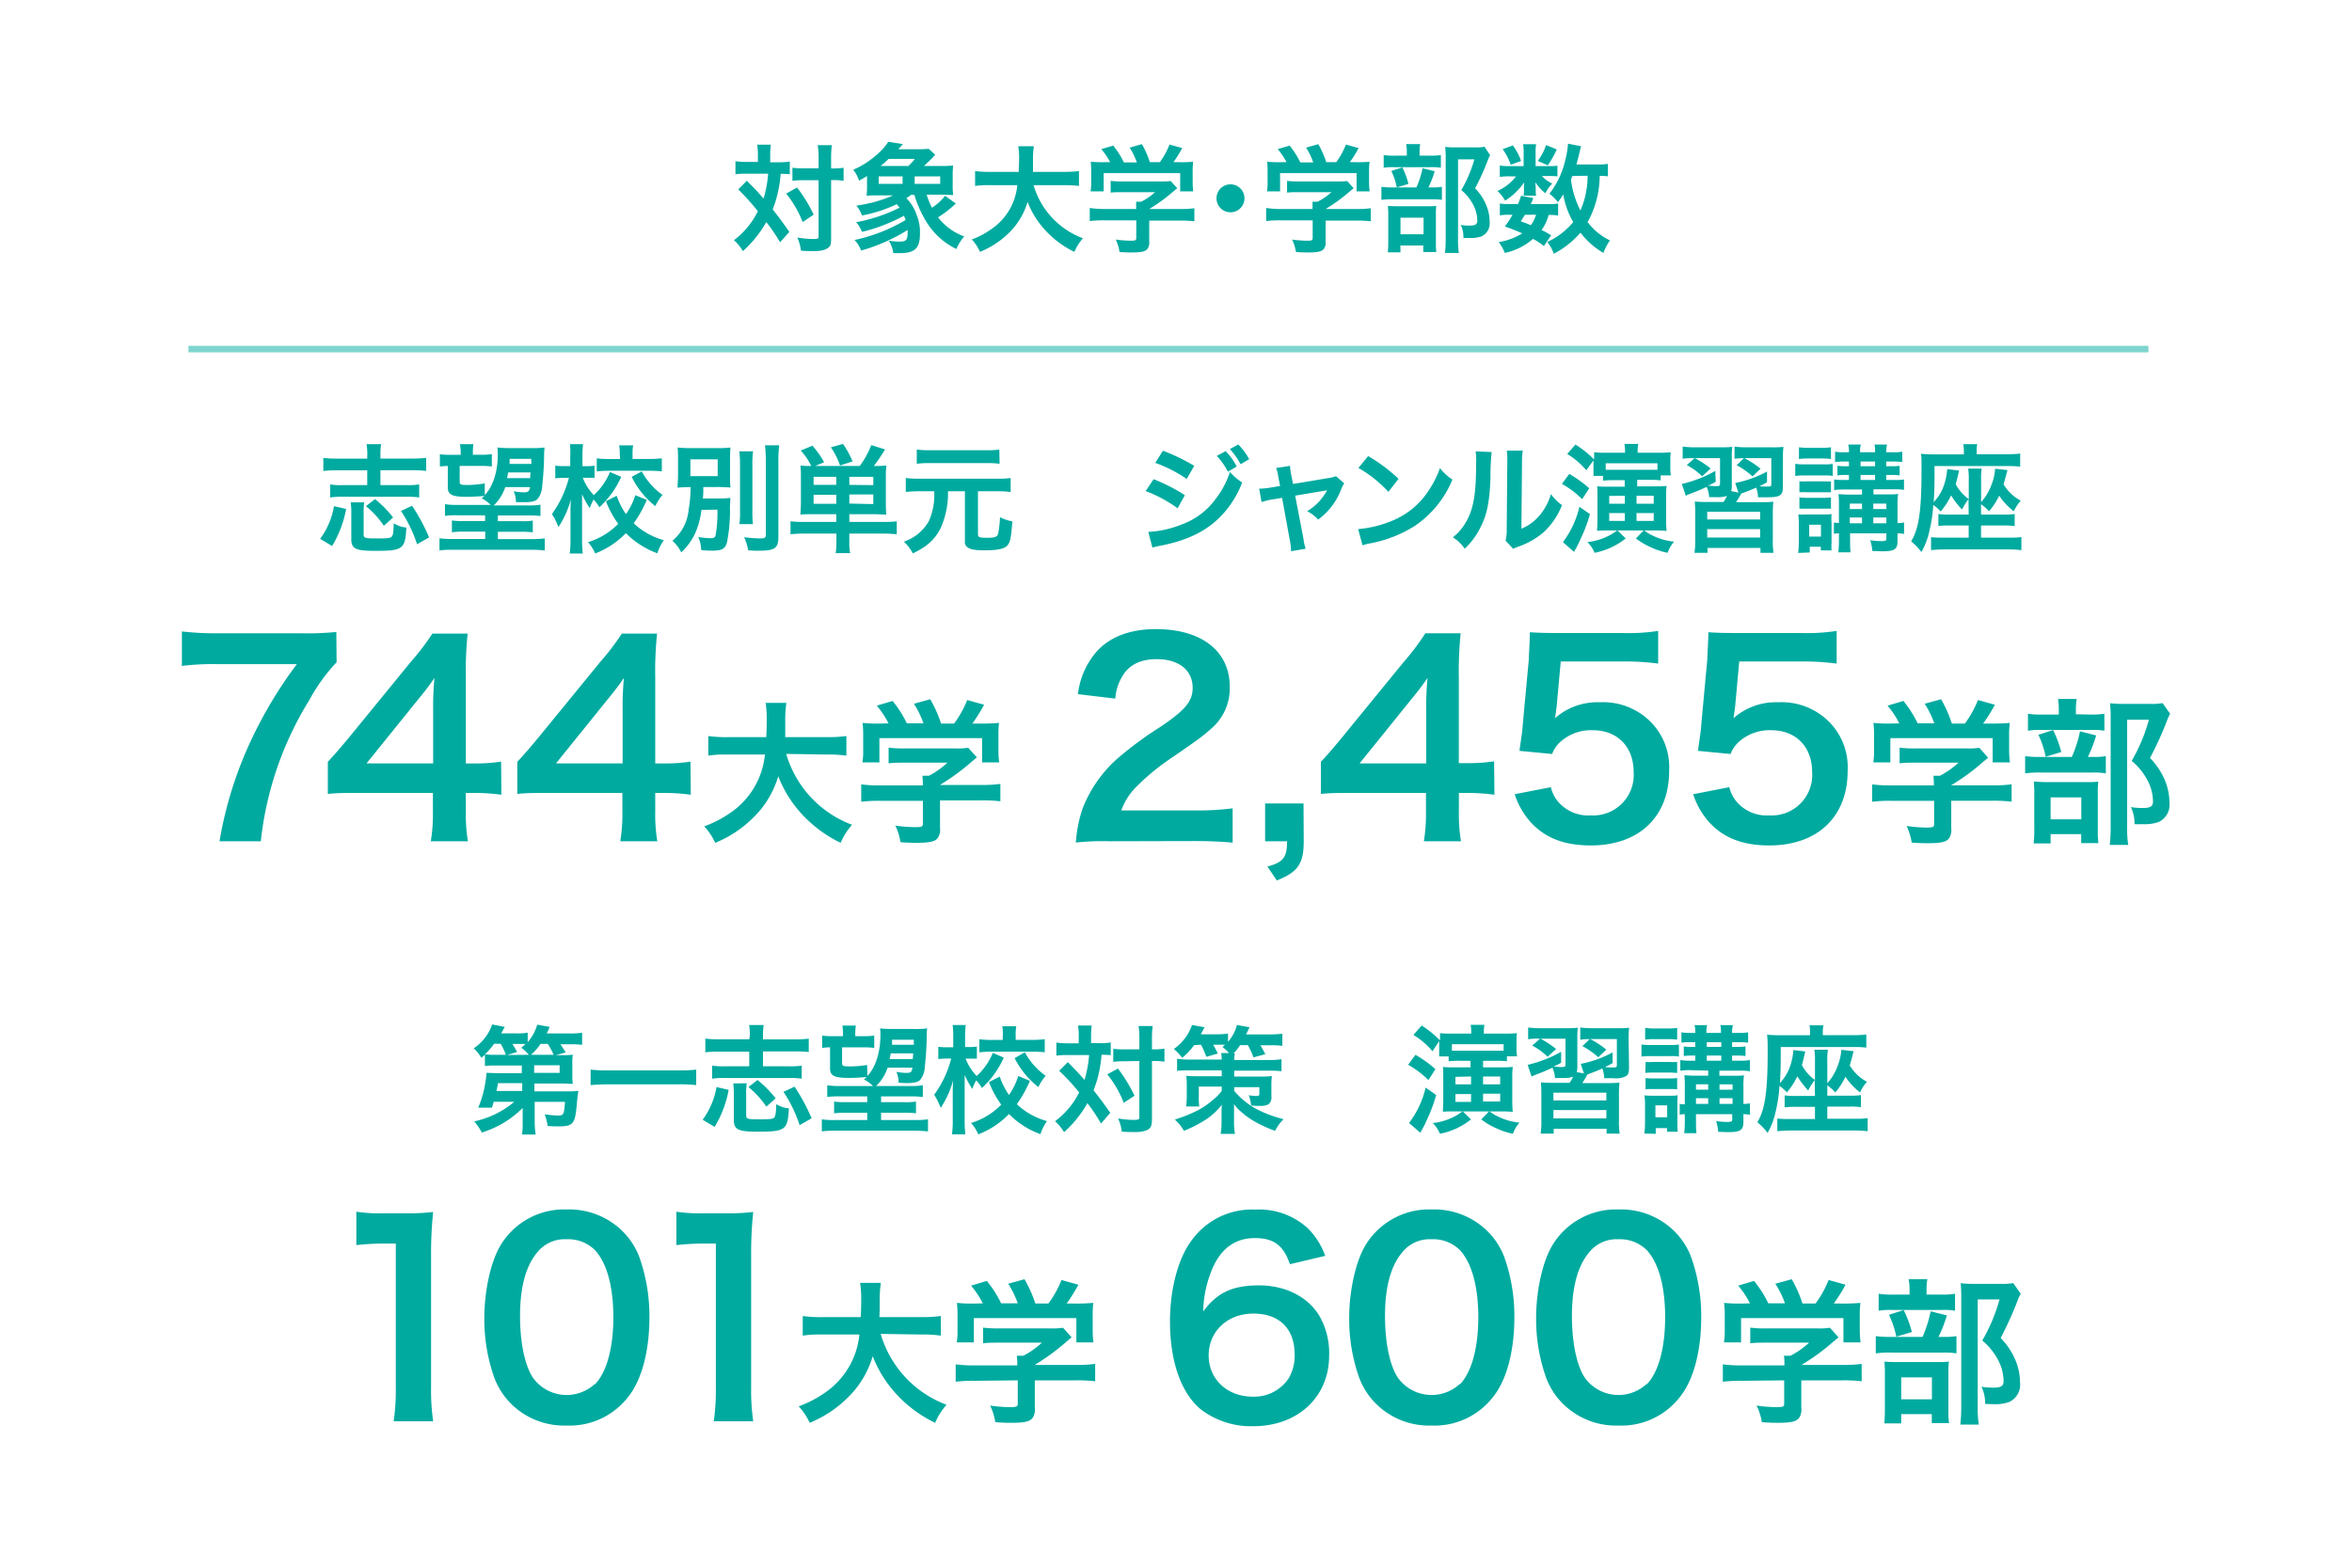 <svg id="レイヤー_1" data-name="レイヤー 1" xmlns="http://www.w3.org/2000/svg" width="360" height="240" viewBox="0 0 360 240"><defs><style>.cls-1{fill:#00aa9f;}.cls-2{fill:none;stroke:#00aa9f;stroke-miterlimit:10;opacity:0.5;}</style></defs><path class="cls-1" d="M116,23.84a8.5,8.5,0,0,0-.11-1.69h2.09a13.11,13.11,0,0,0-.09,1.69v1h1.28a9.54,9.54,0,0,0,1.72-.11v1.93c-.43,0-.66-.05-1.4-.05a18.65,18.65,0,0,1-1.22,5.45c1.13,1.44,1.27,1.64,2.55,3.44l-1.42,1.59A27.06,27.06,0,0,0,117.29,34a17.88,17.88,0,0,1-3.58,4.45,6.68,6.68,0,0,0-1.37-1.68A12.41,12.41,0,0,0,116,32.34,33.89,33.89,0,0,0,113,29l1.31-1.33,1.43,1.46c.14.14.44.48,1.13,1.27a17.46,17.46,0,0,0,.7-3.81h-3.33a11.74,11.74,0,0,0-1.67.09v-2a11.78,11.78,0,0,0,1.78.11H116Zm6,4.87a22.26,22.26,0,0,1,2.54,4.15L122.85,34a15.74,15.74,0,0,0-2.52-4.36Zm1-1.12a11.48,11.48,0,0,0-1.71.09v-2a11.23,11.23,0,0,0,1.71.09h2.29V24.37a12.07,12.07,0,0,0-.13-2.15h2.16a16.57,16.57,0,0,0-.11,2.15v1.42h.22a10.45,10.45,0,0,0,1.69-.11v2l-.41-.06a12.27,12.27,0,0,0-1.26-.05h-.24v8.7c0,.93,0,1.24-.32,1.56s-1,.61-2.18.61c-.74,0-1.4,0-2.12-.07a6.23,6.23,0,0,0-.56-2,17.83,17.83,0,0,0,2.18.22c1,0,1.08,0,1.08-.43V27.59Z"/><path class="cls-1" d="M141.84,29.8a10.7,10.7,0,0,0,.81,2,8,8,0,0,0,2-1.82l1.67,1.19a3,3,0,0,0-.45.38,17.17,17.17,0,0,1-2.29,1.72,8.76,8.76,0,0,0,4,2.92,7.76,7.76,0,0,0-1.2,1.93,11,11,0,0,1-4.43-3.91,17.87,17.87,0,0,1-2-4.38h-.49c-.28.2-.39.29-.73.51a6.64,6.64,0,0,1,1.6,2.63,6.9,6.9,0,0,1,.48,2.79c0,2.25-.75,3-3.15,3l-.93,0a4.64,4.64,0,0,0-.69-1.91,11.74,11.74,0,0,0,1.53.14c1.16,0,1.35-.22,1.35-1.44a1.51,1.51,0,0,0,0-.34,27.52,27.52,0,0,1-7.12,3.15,4.84,4.84,0,0,0-1-1.62,26.06,26.06,0,0,0,7.82-3.06c-.11-.31-.15-.4-.26-.65a26.76,26.76,0,0,1-6.42,2.47,5,5,0,0,0-.89-1.48,25,25,0,0,0,6.63-2.22,6.13,6.13,0,0,0-.42-.54,21.83,21.83,0,0,1-5.32,1.73,4.81,4.81,0,0,0-.87-1.51,21.28,21.28,0,0,0,5.65-1.57h-2.32c-.72,0-1.17,0-1.76.06a11.88,11.88,0,0,0,.07-1.59V26.94a13.14,13.14,0,0,1-1.22.72,5.26,5.26,0,0,0-.89-1.67,13.09,13.09,0,0,0,3.37-2.11,9.5,9.5,0,0,0,2-2.18l2.22.36-.69.79h2.92a17.13,17.13,0,0,0,1.73-.07l1,.92c-.17.18-.24.23-.44.47-.48.48-.75.75-1.29,1.24H144a17.59,17.59,0,0,0,1.89-.07,12.94,12.94,0,0,0-.07,1.58v1.35a12.37,12.37,0,0,0,.07,1.59c-.47,0-.94-.06-1.7-.06Zm-3.69-1.65V27h-3.66v1.15Zm.88-2.74a7.86,7.86,0,0,0,1-1.08H136a11.6,11.6,0,0,1-1.22,1.08Zm4.88,2.74V27H140v1.15Z"/><path class="cls-1" d="M158.2,28.35a12.37,12.37,0,0,0,7.56,8.13,7.39,7.39,0,0,0-1.31,2.08,14.72,14.72,0,0,1-4.45-3.3,13.52,13.52,0,0,1-2.72-4.36,10.85,10.85,0,0,1-2.93,4.83A13.57,13.57,0,0,1,150,38.56a6.82,6.82,0,0,0-1.26-1.9,12.79,12.79,0,0,0,2.92-1.53,9.14,9.14,0,0,0,4.05-6.78H151.5a13.92,13.92,0,0,0-2.25.12V26.19a15.79,15.79,0,0,0,2.27.12h4.41c0-.9.06-1.19.06-2.12a12.14,12.14,0,0,0-.13-1.8h2.38a13.49,13.49,0,0,0-.13,2.1c0,.74,0,1.16,0,1.82h4.77a16.78,16.78,0,0,0,2.27-.12v2.28a16.28,16.28,0,0,0-2.26-.12Z"/><path class="cls-1" d="M169,33.73a17.91,17.91,0,0,0-2.2.11v-2A15.52,15.52,0,0,0,169,32h4.9v-.12c0-.36,0-.69,0-1h.77a9.76,9.76,0,0,0,2.13-1.46h-5c-.74,0-1.22,0-1.8.07v-1.8a13.52,13.52,0,0,0,1.82.09h6a8.68,8.68,0,0,0,1.37-.07l1,1.1-.65.54A25.3,25.3,0,0,1,175.9,32h4.7a14.9,14.9,0,0,0,2.21-.12v2a18,18,0,0,0-2.23-.11H175.9v3.15a1.73,1.73,0,0,1-.23,1.13c-.31.45-.92.6-2.54.6-.24,0-.83,0-1.77-.07a6.75,6.75,0,0,0-.59-1.91,17.31,17.31,0,0,0,2.23.18c.79,0,.92-.06.92-.42V33.73Zm.92-8.9a10.79,10.79,0,0,0-1.35-2l1.82-.54a13,13,0,0,1,1.63,2.57H174a10.43,10.43,0,0,0-1.09-2.26l1.87-.53A14.5,14.5,0,0,1,176,24.83h1.53a12,12,0,0,0,1.48-2.7l1.94.54a16.56,16.56,0,0,1-1.35,2.16h.81a20.23,20.23,0,0,0,2.22-.07,10.22,10.22,0,0,0-.08,1.5v1.67a11.67,11.67,0,0,0,.09,1.37h-2V26.51H168.93V29.3h-2a8.1,8.1,0,0,0,.09-1.39V26.26a12.79,12.79,0,0,0-.07-1.5,17.78,17.78,0,0,0,2.12.07Z"/><path class="cls-1" d="M190.48,30.36a2.14,2.14,0,1,1-2.14-2.14A2.14,2.14,0,0,1,190.48,30.36Z"/><path class="cls-1" d="M196,33.73a17.91,17.91,0,0,0-2.2.11v-2A15.52,15.52,0,0,0,196,32h4.9v-.12c0-.36,0-.69,0-1h.77a9.76,9.76,0,0,0,2.13-1.46h-5c-.74,0-1.22,0-1.8.07v-1.8a13.52,13.52,0,0,0,1.82.09h6a8.68,8.68,0,0,0,1.37-.07l1,1.1-.65.54A25.3,25.3,0,0,1,202.9,32h4.7a14.9,14.9,0,0,0,2.21-.12v2a18,18,0,0,0-2.23-.11H202.9v3.15a1.73,1.73,0,0,1-.23,1.13c-.31.45-.92.6-2.54.6-.24,0-.83,0-1.77-.07a6.75,6.75,0,0,0-.59-1.91,17.31,17.31,0,0,0,2.23.18c.79,0,.92-.06.92-.42V33.73Zm.92-8.9a10.79,10.79,0,0,0-1.35-2l1.82-.54a13,13,0,0,1,1.63,2.57H201a10.43,10.43,0,0,0-1.09-2.26l1.87-.53A14.5,14.5,0,0,1,203,24.83h1.53a12,12,0,0,0,1.48-2.7l1.94.54a16.56,16.56,0,0,1-1.35,2.16h.81a20.23,20.23,0,0,0,2.22-.07,10.22,10.22,0,0,0-.08,1.5v1.67a11.67,11.67,0,0,0,.09,1.37h-2V26.51H195.93V29.3h-2a8.1,8.1,0,0,0,.09-1.39V26.26a12.79,12.79,0,0,0-.07-1.5,17.78,17.78,0,0,0,2.12.07Z"/><path class="cls-1" d="M219.15,28.69a8.14,8.14,0,0,0,1.55-.09v2a8.68,8.68,0,0,0-1.46-.09h-6a12.07,12.07,0,0,0-1.8.09v-2a11.71,11.71,0,0,0,1.82.09h3.54a14,14,0,0,0,.94-2.94l1.85.47a15.15,15.15,0,0,1-.95,2.47Zm-.25-4.86a9.71,9.71,0,0,0,1.64-.09v1.94a8,8,0,0,0-1.52-.09h-5.76a8.24,8.24,0,0,0-1.47.09V23.74a9.85,9.85,0,0,0,1.71.09h1.83v-.51a6.56,6.56,0,0,0-.1-1.26h2.14a7.42,7.42,0,0,0-.09,1.26v.51Zm-4.54,14.8h-1.94a15.84,15.84,0,0,0,.07-1.7V33a13.34,13.34,0,0,0-.06-1.48,14.12,14.12,0,0,0,1.44.05h4.65a9.2,9.2,0,0,0,1.31-.05,11.8,11.8,0,0,0-.05,1.33v4.38a9.71,9.71,0,0,0,.07,1.35h-2v-1h-3.51Zm.29-13a12.44,12.44,0,0,1,.93,2.52l-1.78.54a11.11,11.11,0,0,0-.84-2.52Zm-.29,10.24h3.53V33.33h-3.53Zm13.72-12.11a4.76,4.76,0,0,0-.36.79,38.06,38.06,0,0,1-1.94,4.28,8.07,8.07,0,0,1,1.72,2.61,6.7,6.7,0,0,1,.51,2.51,2.19,2.19,0,0,1-1.28,2.25,4.82,4.82,0,0,1-1.84.23c-.3,0-.46,0-.9,0a4.18,4.18,0,0,0-.41-2,7.31,7.31,0,0,0,1.35.11c.9,0,1.19-.2,1.19-.77a5.34,5.34,0,0,0-.58-2.33,7.39,7.39,0,0,0-1.87-2.34,20.1,20.1,0,0,0,2-4.71h-2.5V36.63a12.47,12.47,0,0,0,.12,2.1h-2.12a17.23,17.23,0,0,0,.11-2V24a12.4,12.4,0,0,0-.08-1.51,11.3,11.3,0,0,0,1.48.07h3.12a6.37,6.37,0,0,0,1.42-.09Z"/><path class="cls-1" d="M237.23,25.43a7.4,7.4,0,0,0,1.15-.06V27a10,10,0,0,0-1.15-.05H236a5.17,5.17,0,0,0,1.59,1.15,5.71,5.71,0,0,0-1.05,1.48A6.63,6.63,0,0,1,235,27.9c0,.37.06.59.06.73v.65a2.46,2.46,0,0,0,.07.67h-1.93a3.05,3.05,0,0,0,.06-.6v-.68a6.56,6.56,0,0,1,.05-.77,10.24,10.24,0,0,1-2.93,2.82,6.15,6.15,0,0,0-1.18-1.49A7.33,7.33,0,0,0,232.05,27h-1a8.7,8.7,0,0,0-1.49.09V25.34a8.74,8.74,0,0,0,1.51.09h2.14V23.3a5.27,5.27,0,0,0-.09-1.22h2a6.39,6.39,0,0,0-.08,1.19v2.16Zm-.92,12.24a9.65,9.65,0,0,0-1.67-1.1,9.52,9.52,0,0,1-4.3,2.15,8.18,8.18,0,0,0-.94-1.66A9.79,9.79,0,0,0,233,35.73c-.9-.4-1.38-.6-2.66-1.06a14.7,14.7,0,0,0,1.17-1.79H231a8,8,0,0,0-1.43.09V31.15a7,7,0,0,0,1.43.09h1.35c.18-.41.25-.63.47-1.27l1.87.36c-.16.45-.24.57-.38.91h2.84a5.87,5.87,0,0,0,1.34-.09V33a7.32,7.32,0,0,0-1.46-.09,6.61,6.61,0,0,1-1.08,2.31,9.21,9.21,0,0,1,1.46.81Zm-4.75-15.41a9,9,0,0,1,1.26,2.38l-1.58.59A9.1,9.1,0,0,0,230,22.84Zm1.84,10.62c-.26.43-.31.52-.63,1,.75.27,1,.36,1.53.6a4.88,4.88,0,0,0,.81-1.61Zm4.88-10a15.71,15.71,0,0,1-1.37,2.43l-1.53-.68a8.91,8.91,0,0,0,1.27-2.42ZM246.11,27a7.42,7.42,0,0,0-1.26-.07A14.71,14.71,0,0,1,243,34a9.49,9.49,0,0,0,3.42,2.81,8.35,8.35,0,0,0-1,1.91,12.14,12.14,0,0,1-3.51-3.1,14,14,0,0,1-4.09,3.23,5.46,5.46,0,0,0-1-1.8,11.06,11.06,0,0,0,1.42-.78A11.26,11.26,0,0,0,240.8,34a12.34,12.34,0,0,1-1.52-4.23c-.32.5-.45.68-.82,1.19a6.67,6.67,0,0,0-1.3-1.3,13.13,13.13,0,0,0,2.43-5.18A13.63,13.63,0,0,0,240,22l2,.39c-.07.22-.1.38-.25,1s-.27,1.08-.47,1.79h3.14a9.94,9.94,0,0,0,1.69-.09Zm-5.42-.07c-.15.32-.15.32-.24.55a14.08,14.08,0,0,0,1.45,4.74A13.06,13.06,0,0,0,243,26.91Z"/><line class="cls-2" x1="328.84" y1="53.44" x2="28.84" y2="53.44"/><path class="cls-1" d="M51.52,101.39a27.22,27.22,0,0,0-4.16,5.76,51.52,51.52,0,0,0-7.44,21.64H33.6a59.79,59.79,0,0,1,4.84-15.48,66.1,66.1,0,0,1,7-11.64H33.08a38.19,38.19,0,0,0-5.24.28V96.67a44.18,44.18,0,0,0,5.48.28H46a44.19,44.19,0,0,0,5.48-.2Z"/><path class="cls-1" d="M76.74,121.67a30.87,30.87,0,0,0-4-.28H71.3v2.84a24.86,24.86,0,0,0,.32,4.56H65.94a25.51,25.51,0,0,0,.32-4.64v-2.76H55.18c-2.36,0-3.64,0-5,.16v-4.92c1.36-1.48,1.8-2,3.2-3.68l9.48-11.6A38.07,38.07,0,0,0,66.18,97h5.4a56.3,56.3,0,0,0-.28,6.76v13.12h1.4a26.33,26.33,0,0,0,4-.28ZM66.3,108.59a45.27,45.27,0,0,1,.2-4.8c-.8,1.16-1.28,1.8-2.72,3.56l-7.68,9.52H66.3Z"/><path class="cls-1" d="M105.73,121.67a30.87,30.87,0,0,0-4-.28h-1.44v2.84a24.86,24.86,0,0,0,.32,4.56H94.94a25.51,25.51,0,0,0,.32-4.64v-2.76H84.18c-2.36,0-3.64,0-5,.16v-4.92c1.36-1.48,1.8-2,3.2-3.68l9.48-11.6A38.07,38.07,0,0,0,95.18,97h5.39a56.3,56.3,0,0,0-.28,6.76v13.12h1.4a26.33,26.33,0,0,0,4-.28ZM95.3,108.59a45.27,45.27,0,0,1,.2-4.8c-.8,1.16-1.28,1.8-2.72,3.56l-7.68,9.52H95.3Z"/><path class="cls-1" d="M120.34,115.42a16.52,16.52,0,0,0,10.08,10.85,10,10,0,0,0-1.75,2.76,19.66,19.66,0,0,1-5.93-4.39,18.11,18.11,0,0,1-3.62-5.81,14.53,14.53,0,0,1-3.91,6.43,17.79,17.79,0,0,1-5.74,3.77,9.39,9.39,0,0,0-1.68-2.52,17.36,17.36,0,0,0,3.89-2,12.2,12.2,0,0,0,5.4-9h-5.67a18.27,18.27,0,0,0-3,.17v-3a19,19,0,0,0,3,.17h5.88c.05-1.2.07-1.59.07-2.84a15.64,15.64,0,0,0-.17-2.4h3.17a18.6,18.6,0,0,0-.17,2.81c0,1,0,1.54,0,2.43h6.36a20,20,0,0,0,3-.17v3a21.33,21.33,0,0,0-3-.17Z"/><path class="cls-1" d="M134.75,122.6a22.73,22.73,0,0,0-2.93.14v-2.66a20.35,20.35,0,0,0,2.9.16h6.53v-.16a10.74,10.74,0,0,0-.07-1.32h1a12.83,12.83,0,0,0,2.83-2h-6.6c-1,0-1.63,0-2.4.1v-2.4a18.52,18.52,0,0,0,2.43.12h7.94a10.85,10.85,0,0,0,1.82-.1l1.32,1.46-.86.73a33.61,33.61,0,0,1-4.8,3.5v0h6.26a20,20,0,0,0,3-.16v2.66a23.18,23.18,0,0,0-3-.14h-6.24v4.2a2.32,2.32,0,0,1-.31,1.51c-.41.6-1.23.79-3.39.79-.31,0-1.1,0-2.35-.1a8.87,8.87,0,0,0-.79-2.54,21.49,21.49,0,0,0,3,.24c1.05,0,1.22-.07,1.22-.55V122.6ZM136,110.74a13.78,13.78,0,0,0-1.8-2.71l2.42-.72a17.4,17.4,0,0,1,2.19,3.43h2.54a14.3,14.3,0,0,0-1.46-3l2.49-.69a18.74,18.74,0,0,1,1.66,3.72h2a15.94,15.94,0,0,0,2-3.6l2.59.72a25.87,25.87,0,0,1-1.8,2.88h1.08a29.11,29.11,0,0,0,3-.1,15.64,15.64,0,0,0-.09,2v2.23a13.14,13.14,0,0,0,.12,1.82h-2.62V113H134.6v3.72H132a10.12,10.12,0,0,0,.12-1.85v-2.2a16.44,16.44,0,0,0-.09-2,22.11,22.11,0,0,0,2.83.1Z"/><path class="cls-1" d="M169.83,128.79a36.86,36.86,0,0,0-5.16.2,20.44,20.44,0,0,1,1-5.12,19.74,19.74,0,0,1,5.48-7.84,55.08,55.08,0,0,1,6.6-4.84c3.68-2.52,4.8-3.84,4.8-5.88,0-2.72-2.12-4.4-5.52-4.4-2.32,0-4.08.8-5.08,2.36a7.6,7.6,0,0,0-1.24,3.68l-5.72-.68a12,12,0,0,1,2.76-6.4c2-2.32,5.16-3.56,9.16-3.56,7,0,11.32,3.36,11.32,8.84a8.12,8.12,0,0,1-2.84,6.4c-1.12,1-1.52,1.36-6.72,4.92a35,35,0,0,0-4.76,4,9.64,9.64,0,0,0-2.28,3.6h11.2a42,42,0,0,0,5.84-.32V129c-1.88-.16-3.48-.24-6-.24Z"/><path class="cls-1" d="M199.55,128.79c0,3.44-.88,4.72-4.12,6L194,132.67c2.44-.68,3-1.4,3-3.88h-3.36V123h5.88Z"/><path class="cls-1" d="M228.74,121.67a30.87,30.87,0,0,0-4-.28H223.3v2.84a24.86,24.86,0,0,0,.32,4.56h-5.68a25.51,25.51,0,0,0,.32-4.64v-2.76H207.18c-2.35,0-3.63,0-5,.16v-4.92c1.36-1.48,1.8-2,3.19-3.68l9.48-11.6a38.07,38.07,0,0,0,3.32-4.4h5.4a56.3,56.3,0,0,0-.28,6.76v13.12h1.4a26.33,26.33,0,0,0,4-.28ZM218.3,108.59a45.27,45.27,0,0,1,.2-4.8c-.8,1.16-1.28,1.8-2.72,3.56l-7.68,9.52h10.2Z"/><path class="cls-1" d="M237.37,120.51a5.48,5.48,0,0,0,1.2,2.32,6.06,6.06,0,0,0,4.92,2,6.2,6.2,0,0,0,6.56-6.6c0-3.92-2.48-6.44-6.28-6.44a7,7,0,0,0-5,1.84,4.59,4.59,0,0,0-1.2,1.8l-5-.48c.4-2.84.44-3,.52-4.16l.92-9.92c0-.72.12-2.08.16-4.08,1.2.08,2.12.12,4.24.12h9.84a30.4,30.4,0,0,0,5.55-.32v5a38.22,38.22,0,0,0-5.51-.32h-9.4l-.64,7q-.06.48-.24,1.68a9.84,9.84,0,0,1,6.84-2.44,10.28,10.28,0,0,1,7.8,3,9.86,9.86,0,0,1,2.83,7.52c0,7-4.59,11.4-12,11.4-4,0-6.92-1.12-9.12-3.48a11.8,11.8,0,0,1-2.52-4.36Z"/><path class="cls-1" d="M264.69,120.51a5.48,5.48,0,0,0,1.2,2.32,6.06,6.06,0,0,0,4.92,2,6.2,6.2,0,0,0,6.56-6.6c0-3.92-2.48-6.44-6.28-6.44a7,7,0,0,0-5,1.84,4.59,4.59,0,0,0-1.2,1.8l-5-.48c.4-2.84.44-3,.52-4.16l.92-9.92c0-.72.12-2.08.16-4.08,1.2.08,2.12.12,4.24.12h9.84a30.4,30.4,0,0,0,5.55-.32v5a38.22,38.22,0,0,0-5.51-.32h-9.4l-.64,7q-.06.48-.24,1.68a9.84,9.84,0,0,1,6.84-2.44,10.28,10.28,0,0,1,7.8,3,9.86,9.86,0,0,1,2.83,7.52c0,7-4.59,11.4-12,11.4-4,0-6.92-1.12-9.12-3.48a11.8,11.8,0,0,1-2.52-4.36Z"/><path class="cls-1" d="M289.49,122.6a22.73,22.73,0,0,0-2.93.14v-2.66a20.53,20.53,0,0,0,2.9.16H296v-.16a10.74,10.74,0,0,0-.07-1.32h1a12.88,12.88,0,0,0,2.84-2h-6.6c-1,0-1.64,0-2.41.1v-2.4a18.61,18.61,0,0,0,2.43.12h7.94a11,11,0,0,0,1.83-.1L304.3,116l-.87.73a33.06,33.06,0,0,1-4.8,3.5v0h6.27a20,20,0,0,0,3-.16v2.66a23.18,23.18,0,0,0-3-.14h-6.24v4.2a2.32,2.32,0,0,1-.31,1.51c-.41.6-1.22.79-3.38.79-.32,0-1.11,0-2.36-.1a8.87,8.87,0,0,0-.79-2.54,21.49,21.49,0,0,0,3,.24c1.05,0,1.22-.07,1.22-.55V122.6Zm1.22-11.86a13.35,13.35,0,0,0-1.8-2.71l2.43-.72a17.4,17.4,0,0,1,2.18,3.43h2.54a13.83,13.83,0,0,0-1.46-3l2.5-.69a18.64,18.64,0,0,1,1.65,3.72h2a15.94,15.94,0,0,0,2-3.6l2.59.72a24.47,24.47,0,0,1-1.8,2.88h1.08a29.34,29.34,0,0,0,3-.1,13.76,13.76,0,0,0-.1,2v2.23a14.9,14.9,0,0,0,.12,1.82H305V113H289.34v3.72h-2.61a11.1,11.1,0,0,0,.12-1.85v-2.2a16.21,16.21,0,0,0-.1-2,22.2,22.2,0,0,0,2.83.1Z"/><path class="cls-1" d="M320.25,115.88a11.21,11.21,0,0,0,2.07-.12v2.64a10.79,10.79,0,0,0-1.95-.13h-8a15.07,15.07,0,0,0-2.4.13v-2.64a16.08,16.08,0,0,0,2.42.12h4.73a19.27,19.27,0,0,0,1.25-3.92l2.47.63a20.66,20.66,0,0,1-1.27,3.29Zm-.33-6.49a12.15,12.15,0,0,0,2.18-.12v2.6a10,10,0,0,0-2-.12H312.4a10.38,10.38,0,0,0-2,.12v-2.6a12.55,12.55,0,0,0,2.28.12h2.44v-.67A8.18,8.18,0,0,0,315,107h2.86a9.91,9.91,0,0,0-.12,1.68v.67Zm-6.05,19.73h-2.6a17.59,17.59,0,0,0,.1-2.25v-5.21a19.34,19.34,0,0,0-.07-2c.55,0,1,.07,1.92.07h6.19a12.64,12.64,0,0,0,1.75-.07,15.6,15.6,0,0,0-.07,1.78v5.83a12.26,12.26,0,0,0,.1,1.8h-2.64v-1.37h-4.68Zm.38-17.35a16.4,16.4,0,0,1,1.25,3.36l-2.38.72a14.7,14.7,0,0,0-1.12-3.36Zm-.38,13.66h4.7v-3.36h-4.7Zm18.29-16.16a7.57,7.57,0,0,0-.48,1.06,49.72,49.72,0,0,1-2.6,5.71,11,11,0,0,1,2.31,3.48,9.09,9.09,0,0,1,.67,3.34,2.91,2.91,0,0,1-1.7,3,6.45,6.45,0,0,1-2.45.31,11,11,0,0,1-1.2,0,5.72,5.72,0,0,0-.55-2.61,11.33,11.33,0,0,0,1.8.14c1.2,0,1.58-.26,1.58-1a7.06,7.06,0,0,0-.77-3.1,9.86,9.86,0,0,0-2.49-3.12,26.62,26.62,0,0,0,2.64-6.29h-3.34v16.35a16.54,16.54,0,0,0,.17,2.81h-2.83a24.23,24.23,0,0,0,.14-2.74V109.66a16.56,16.56,0,0,0-.1-2,16.81,16.81,0,0,0,2,.1h4.15a9.74,9.74,0,0,0,1.9-.12Z"/><path class="cls-1" d="M49,82.49a11.64,11.64,0,0,0,2.12-5l1.86.43a16.66,16.66,0,0,1-2.15,5.67Zm7.22-12.86A8.07,8.07,0,0,0,56.1,68h2.23a10.63,10.63,0,0,0-.1,1.64v.56h4.89a16.31,16.31,0,0,0,2.11-.11v2a18.9,18.9,0,0,0-2.11-.1H58.23v2.28h4a10.18,10.18,0,0,0,1.93-.11v2a11.45,11.45,0,0,0-1.93-.11H52.48a11.43,11.43,0,0,0-1.94.11v-2a10.07,10.07,0,0,0,1.92.11h3.75V72H51.6a17.5,17.5,0,0,0-2.11.1v-2a16.2,16.2,0,0,0,2.11.11h4.61Zm-.47,7.28a10,10,0,0,0-.09,1.71v3.17c0,.59.2.64,2,.64s2.13-.05,2.33-.32.23-.68.28-2a4.23,4.23,0,0,0,1.93.65c-.18,3.32-.52,3.57-4.77,3.57-3,0-3.66-.31-3.66-1.82V78.62a10.75,10.75,0,0,0-.09-1.71Zm3,3.58a13.46,13.46,0,0,0-2.74-3l1.39-1.08a16.7,16.7,0,0,1,2.77,2.81Zm5.09,2.83a21.28,21.28,0,0,0-2.46-5.1l1.69-.79a29,29,0,0,1,2.61,4.84Z"/><path class="cls-1" d="M74.2,75.79c1.24-1.28,2-3.6,2-6.28a9.22,9.22,0,0,0-.07-1,18.52,18.52,0,0,0,2,.09h3.22a14,14,0,0,0,2-.09,11.61,11.61,0,0,0-.07,1.33c0,1.41-.18,3.69-.29,4.54a3.35,3.35,0,0,1-.7,2c-.34.36-.94.5-2,.5-.26,0-.42,0-1.32,0a4.1,4.1,0,0,0-.34-1.68,7.42,7.42,0,0,0,1.51.17c.7,0,.85-.11,1-.8h-3.8a7,7,0,0,1-1.77,2.81h5.15a12.74,12.74,0,0,0,2-.11V79a13.66,13.66,0,0,0-2-.09H76.2v.88h3.53a9.73,9.73,0,0,0,1.82-.09v1.8a13.24,13.24,0,0,0-1.82-.09H76.2v1.12h5.18a14.81,14.81,0,0,0,2-.11v1.85a21.89,21.89,0,0,0-2.23-.11H69.48c-.77,0-1.49,0-2.21.11V82.4a11.92,11.92,0,0,0,2,.11h5V81.39H71a13.49,13.49,0,0,0-1.83.09v-1.8a11.94,11.94,0,0,0,1.83.09h3.25v-.88H70.11a11.2,11.2,0,0,0-2,.09V77.19a13.18,13.18,0,0,0,2,.11h5a5,5,0,0,0-1.38-1l.41-.38c-1,.09-1.93.14-2.67.14-2.28,0-2.93-.32-2.93-1.47V71.34a7.78,7.78,0,0,0-1.21.09V69.54a11.23,11.23,0,0,0,1.71.09h1.48v-.3A9.66,9.66,0,0,0,70.4,68h2.07a7.16,7.16,0,0,0-.09,1.3v.32h1.19a11.32,11.32,0,0,0,1.71-.09v1.89a11.56,11.56,0,0,0-1.71-.09H70.36v2.43c0,.43.15.49,1.37.49A17,17,0,0,0,74.2,74Zm3.58-3.46c-.07.38-.09.52-.18.87h3.55c0-.38,0-.38.07-.87Zm3.53-2.09H78c0,.38,0,.51,0,.78h3.34Z"/><path class="cls-1" d="M95.09,73a14.24,14.24,0,0,1-3.35,4.66,5.63,5.63,0,0,0-.89-1.18,11.27,11.27,0,0,0-.59,1.31,16.45,16.45,0,0,1-1.17-2.12c0,.32,0,.32,0,1.31,0,.07,0,1,0,1.19v4.36a18.21,18.21,0,0,0,.11,2.21h-2a14.48,14.48,0,0,0,.12-2.21v-3.7l0-.91s0-.51.07-1.48a14.76,14.76,0,0,1-1.91,4.25,11.78,11.78,0,0,0-1-2,16.29,16.29,0,0,0,2.6-5.54h-.7a11.39,11.39,0,0,0-1.39.07V71.29a10.65,10.65,0,0,0,1.39.07h.9V69.87A12.52,12.52,0,0,0,87.24,68h2a16.41,16.41,0,0,0-.09,1.88v1.49h.72A6.66,6.66,0,0,0,91,71.29v1.85c-.38,0-.66,0-1,0H89.2a8,8,0,0,0,1.69,2.66,9.74,9.74,0,0,0,2.47-3.54ZM99,76.53a18.8,18.8,0,0,1-2,3.58,10.84,10.84,0,0,0,4.61,2.59,7.31,7.31,0,0,0-1,2,12.93,12.93,0,0,1-4.81-3.08,13,13,0,0,1-4.7,3.11A6.33,6.33,0,0,0,90,83a10.9,10.9,0,0,0,4.63-2.81,14.25,14.25,0,0,1-1.88-3.46l1.64-.83a11.57,11.57,0,0,0,1.42,2.81,10.73,10.73,0,0,0,1.43-2.9Zm-4.14-7a7.2,7.2,0,0,0-.09-1.35h2.14a6.68,6.68,0,0,0-.09,1.31v.77H99.3a15.33,15.33,0,0,0,2-.1v2a19.29,19.29,0,0,0-2-.09H93.34a16.67,16.67,0,0,0-2,.1v-2a15.57,15.57,0,0,0,2,.1h1.57Zm3.36,2.64a10.76,10.76,0,0,0,3.19,3.6,7.67,7.67,0,0,0-1.11,1.71A12.82,12.82,0,0,1,96.69,73Z"/><path class="cls-1" d="M107.36,78.06a12.17,12.17,0,0,1-1,3.67,9.19,9.19,0,0,1-2.09,2.83,5.62,5.62,0,0,0-1.35-1.77,7,7,0,0,0,2.48-4.73,21.4,21.4,0,0,0,.31-3.48,16.35,16.35,0,0,0-2,.08c0-.64.07-1,.07-2V70.51c0-.91,0-1.29-.07-2a18.5,18.5,0,0,0,2.25.09h3.64a16.12,16.12,0,0,0,2.21-.09c-.05.63-.07,1-.07,1.91v2.34a14.55,14.55,0,0,0,.07,1.88,22.33,22.33,0,0,0-2.27-.08h-1.89c0,1,0,1.07-.07,1.75h2.49a11.73,11.73,0,0,0,1.71-.09c0,.36,0,.54-.06,1.26a24.92,24.92,0,0,1-.45,5.58c-.3,1-.79,1.24-2.34,1.24a14.39,14.39,0,0,1-1.6-.09,5.54,5.54,0,0,0-.45-2,11.84,11.84,0,0,0,1.89.18c.5,0,.7-.12.77-.48a20.53,20.53,0,0,0,.27-3.89Zm-1.69-5.17h4.18V70.32h-4.18Zm9.6-3.8a14,14,0,0,0-.11,2.2v6.8a15.38,15.38,0,0,0,.09,2.15h-2.07a14.18,14.18,0,0,0,.09-2.11V71.29a16.9,16.9,0,0,0-.11-2.2Zm4-.92a18.84,18.84,0,0,0-.13,2.45V82.13c0,1.82-.5,2.18-3.13,2.18-.4,0-.65,0-1.49-.06a8,8,0,0,0-.62-2,24.23,24.23,0,0,0,2.45.18c.69,0,.87-.11.87-.54V70.62a21.57,21.57,0,0,0-.13-2.45Z"/><path class="cls-1" d="M124.43,78.72c-.81,0-1.3,0-1.91.06,0-.58.07-1,.07-1.8v-3.8a18.65,18.65,0,0,0-.07-1.91,13.48,13.48,0,0,0,1.65.07,9.66,9.66,0,0,0-1.6-2.36l1.78-.75a13.79,13.79,0,0,1,1.79,2.54l-1.37.57h6.82a13.28,13.28,0,0,0,1.77-3.2l2.1.66a25.55,25.55,0,0,1-1.71,2.54,17.41,17.41,0,0,0,1.91-.07,17.77,17.77,0,0,0-.07,1.91v3.74a17.57,17.57,0,0,0,.07,1.86c-.63,0-1.17-.06-1.91-.06H130V79.9h5.26a12.69,12.69,0,0,0,2-.1v2a17.19,17.19,0,0,0-2.16-.11H130v1.18a8,8,0,0,0,.13,1.81h-2.22a9.5,9.5,0,0,0,.11-1.81V81.69h-4.88a17.06,17.06,0,0,0-2.14.11v-2a13.47,13.47,0,0,0,2,.1h5V78.72ZM128,73h-3.47v1.23H128Zm0,2.74h-3.47v1.39H128Zm.58-4.47a11.26,11.26,0,0,0-1.41-2.79l1.86-.52a13.65,13.65,0,0,1,1.46,2.67Zm5.09,3V73H130v1.23Zm0,2.9V75.7H130v1.39Z"/><path class="cls-1" d="M140.64,75.21a16.45,16.45,0,0,0-2,.11V73.18a16.22,16.22,0,0,0,2,.11h12.05a15.25,15.25,0,0,0,2-.11v2.14a16.29,16.29,0,0,0-2-.11h-3v6.56c0,.48.2.56,1.38.56s1.57-.11,1.71-.64a15.29,15.29,0,0,0,.28-2.51,6.77,6.77,0,0,0,1.9.64c-.21,2.49-.3,3-.66,3.55s-1.24.88-3.59.88c-1.49,0-2.25-.14-2.66-.5s-.36-.54-.36-1.14v-7.4h-2.59A12.94,12.94,0,0,1,144,80.79a7.29,7.29,0,0,1-2.37,2.83,13.38,13.38,0,0,1-1.91,1.1,6.78,6.78,0,0,0-1.37-1.8,6.91,6.91,0,0,0,3.8-3.1,9.77,9.77,0,0,0,.84-4.61ZM153,71a12.68,12.68,0,0,0-1.84-.1h-9a12.41,12.41,0,0,0-1.84.1V68.82a12.63,12.63,0,0,0,1.89.11h8.88a12.14,12.14,0,0,0,1.87-.11Z"/><path class="cls-1" d="M176.57,73.36a26.92,26.92,0,0,1,4.79,2.45l-1.12,2a20.66,20.66,0,0,0-4.88-2.63Zm-.81,8.07a16,16,0,0,0,5.2-1.17,11.13,11.13,0,0,0,5.2-4,13.38,13.38,0,0,0,2.09-4,9.27,9.27,0,0,0,1.88,1.61,15.31,15.31,0,0,1-2.71,4.55c-2.28,2.65-5.34,4.25-9.77,5.12a9.48,9.48,0,0,0-1.26.3ZM178,69a29.21,29.21,0,0,1,4.79,2.32l-1.15,2a21.3,21.3,0,0,0-4.81-2.46Zm9.6.07a9.46,9.46,0,0,1,1.69,2.36l-1.35.78a10.87,10.87,0,0,0-1.69-2.42Zm2.29,2a11.69,11.69,0,0,0-1.64-2.32l1.28-.7a9.41,9.41,0,0,1,1.67,2.25Z"/><path class="cls-1" d="M195.66,73a5.43,5.43,0,0,0-.34-1.35l2.14-.33a7.6,7.6,0,0,0,.18,1.39l.27,1.38,5.39-.9a4.59,4.59,0,0,0,1.18-.3L205.75,74a4,4,0,0,0-.45.87,10.25,10.25,0,0,1-3.55,4.68,5.05,5.05,0,0,0-1.68-1.28,8.37,8.37,0,0,0,3.06-3.22,6,6,0,0,1-.66.12l-4.23.71,1.28,6.66a6,6,0,0,0,.34,1.46l-2.25.39a7.45,7.45,0,0,0-.15-1.46l-1.22-6.71-1.55.25a9.71,9.71,0,0,0-1.59.4l-.37-2.06a10,10,0,0,0,1.71-.16l1.49-.25Z"/><path class="cls-1" d="M207.88,81a17.16,17.16,0,0,0,5.33-1.33,12,12,0,0,0,5.35-4.41,15,15,0,0,0,1.84-3.6,7.65,7.65,0,0,0,1.91,1.76,15.83,15.83,0,0,1-5.71,7.06,19.48,19.48,0,0,1-6.86,2.7,6.25,6.25,0,0,0-1.19.31Zm1.53-11.18a25.06,25.06,0,0,1,4.65,3.48l-1.55,2a19.1,19.1,0,0,0-4.59-3.66Z"/><path class="cls-1" d="M228.31,69.2a38.93,38.93,0,0,0-.18,4c-.12,3.51-.52,5.55-1.46,7.4A11.27,11.27,0,0,1,224.19,84a6.23,6.23,0,0,0-1.82-1.74,7.47,7.47,0,0,0,1.85-2.07c1.3-2.07,1.72-4.4,1.72-9.44a8.2,8.2,0,0,0-.08-1.64Zm4.77-.22a10.17,10.17,0,0,0-.12,1.71l-.09,10.25a7.23,7.23,0,0,0,2.75-2,9,9,0,0,0,1.77-3.3,7.33,7.33,0,0,0,1.69,1.69,11.23,11.23,0,0,1-2.86,4.2,12.07,12.07,0,0,1-3.84,2.16,8,8,0,0,0-.77.32l-1.16-1.22a7.87,7.87,0,0,0,.17-1.91l.09-10.15v-.54a7,7,0,0,0-.08-1.19Z"/><path class="cls-1" d="M240.19,72.55a18.25,18.25,0,0,1,3.06,2.2l-1.08,1.67a14,14,0,0,0-3.1-2.34Zm3.17,6.16A22.89,22.89,0,0,1,242,82.36c-.44,1-.53,1.12-.81,1.66a2.34,2.34,0,0,0-.26.47L239.22,83a14.41,14.41,0,0,0,2.53-5.42ZM242.8,72a11.63,11.63,0,0,0-2.92-2.5l1.26-1.44A15.25,15.25,0,0,1,244,70.35c0-.65,0-.86,0-1.11a15.67,15.67,0,0,0,1.78.07h2.95v-.15a6.52,6.52,0,0,0-.09-1.2h2.11a5.86,5.86,0,0,0-.09,1.2v.15h3.13a17.47,17.47,0,0,0,1.93-.07,10.7,10.7,0,0,0-.06,1.26v1a7.8,7.8,0,0,0,.08,1.28h-1.55v.76a13.18,13.18,0,0,0-1.68-.08h-1.92v1h2.95a12.18,12.18,0,0,0,1.55-.07,12.6,12.6,0,0,0-.07,1.62v3.61a13.65,13.65,0,0,0,.07,1.66,15.47,15.47,0,0,0-1.62-.07h-1.8a7.24,7.24,0,0,0,1.49.88,9.38,9.38,0,0,0,3.08.83,5.35,5.35,0,0,0-1,1.71,10.84,10.84,0,0,1-2.47-.81,11,11,0,0,1-2.38-1.39l1.19-1.22h-4l1.25,1.22a11,11,0,0,1-4.76,2.2,4.93,4.93,0,0,0-1.1-1.64,9.25,9.25,0,0,0,4.56-1.78H246c-.74,0-1,0-1.55.05,0-.43.06-.88.06-1.6V76c0-.68,0-1.19-.06-1.55a14.63,14.63,0,0,0,1.51.06h2.72v-1H247a12.91,12.91,0,0,0-1.64.08v-.74H243.9c0-.36,0-.74,0-1.17V70.48Zm10.89-1.08h-7.92v1c.41,0,.72,0,1.22,0h5.42c.56,0,.85,0,1.28,0Zm-7.38,5v1.2h2.39V75.9Zm0,2.63v1.2h2.39v-1.2Zm4.18-1.43h2.63V75.9h-2.63Zm0,2.63h2.63v-1.2h-2.63Z"/><path class="cls-1" d="M272.89,74.35c0,.9-.09,1.19-.42,1.44s-.84.34-2,.34c-.34,0-.56,0-1.39,0a4.15,4.15,0,0,0-.28-1.48c-.78.34-1,.43-1.82.74l-.47.18a13.88,13.88,0,0,1-.79,1.31h3.71a19.44,19.44,0,0,0,2-.07,16.71,16.71,0,0,0-.08,2v3.75a11.66,11.66,0,0,0,.11,2.07h-2v-.74h-8.1v.74h-2a12.07,12.07,0,0,0,.11-2.07V78.85a20.44,20.44,0,0,0-.07-2.07,19.57,19.57,0,0,0,2,.07h2.41c.16-.27.2-.3.54-.93a4.54,4.54,0,0,1-1.6.19h-1.15a4.17,4.17,0,0,0-.38-1.57c-.86.4-1.51.68-2.38,1a5.24,5.24,0,0,0-.81.36l-.61-1.81a18.94,18.94,0,0,0,5.13-2l.06,1.68c-.54.28-.67.36-1.19.59.56,0,.75.06.95.06.85,0,.9,0,.9-.42V70.14h-3.85a14.69,14.69,0,0,1,2.41,1.58l-1.29,1.19a10.41,10.41,0,0,0-2.36-1.71l1.2-1.06h-.19a9.19,9.19,0,0,0-1.64.09V68.37a15.76,15.76,0,0,0,2,.11h3.78a15.55,15.55,0,0,0,1.82-.07,12.06,12.06,0,0,0-.08,1.82v4.08a2.83,2.83,0,0,1-.09.88l1.1.22-.48-1.47a17,17,0,0,0,4.86-1.75l0,1.64a9.81,9.81,0,0,1-1.17.59,6.66,6.66,0,0,0,1,.07c.78,0,.83,0,.83-.43V70.14H267a13.54,13.54,0,0,1,2.47,1.62l-1.23,1.17a11.49,11.49,0,0,0-2.43-1.71l1.12-1.07a8.65,8.65,0,0,0-1.44.09V68.37a13.39,13.39,0,0,0,2,.11h3.77a13,13,0,0,0,1.71-.07,14.56,14.56,0,0,0-.07,1.85Zm-11.58,5.18h8.1V78.35h-8.1Zm0,2.76h8.1V81h-8.1Z"/><path class="cls-1" d="M274.79,71a7.07,7.07,0,0,0,1.41.09h2.92a8.47,8.47,0,0,0,1.4-.07v1.84a6.62,6.62,0,0,0-1.33-.07h-3a11.09,11.09,0,0,0-1.41.07Zm.44,13.65a13.38,13.38,0,0,0,.1-1.76V80.24a8.46,8.46,0,0,0-.09-1.48,12.8,12.8,0,0,0,1.28,0h2.69a5.42,5.42,0,0,0,1.13-.07,9.71,9.71,0,0,0,0,1.37V83a10.92,10.92,0,0,0,0,1.26H278.7v-.56H277v.88Zm.12-16.18a8.5,8.5,0,0,0,1.48.09h1.94a8.5,8.5,0,0,0,1.48-.09v1.8a10.45,10.45,0,0,0-1.48-.08h-1.94a10.27,10.27,0,0,0-1.48.08Zm.07,5.22a11,11,0,0,0,1.16,0h2.55a9.66,9.66,0,0,0,1.12,0v1.67c-.4,0-.59,0-1.12,0h-2.55a11.32,11.32,0,0,0-1.16,0Zm0,2.46a8.5,8.5,0,0,0,1.16.06h2.55a7.57,7.57,0,0,0,1.12-.06v1.73a9.89,9.89,0,0,0-1.15,0h-2.54c-.52,0-.79,0-1.14,0Zm1.5,6h1.8V80.33h-1.8Zm5.29-7.21a8.66,8.66,0,0,0-1.47.09V73.4a8.74,8.74,0,0,0,1.47.08H283v-.77h-.48a8.8,8.8,0,0,0-1.28.07V71.31a8.54,8.54,0,0,0,1.28.07H283v-.72h-.79a10,10,0,0,0-1.33.07V69.15a7.55,7.55,0,0,0,1.38.09H283a3.87,3.87,0,0,0-.11-1.19h1.93a3.79,3.79,0,0,0-.11,1.19H287a4.48,4.48,0,0,0-.09-1.19h1.92a4.26,4.26,0,0,0-.12,1.19h1.13a6.67,6.67,0,0,0,1.32-.09v1.58a10.31,10.31,0,0,0-1.32-.07h-1.13v.72h.81a8.38,8.38,0,0,0,1.24-.07v1.47a8.87,8.87,0,0,0-1.26-.07h-.79v.77h1.28a7.59,7.59,0,0,0,1.44-.08V75a8,8,0,0,0-1.46-.09h-3.21v.78h2.09c.7,0,1.26,0,1.68-.07a10.72,10.72,0,0,0-.09,1.76v2.7a4.39,4.39,0,0,0,1-.09v1.75a5.58,5.58,0,0,0-1-.09v1.13c0,1.33-.44,1.62-2.4,1.62l-1.46-.05a6.63,6.63,0,0,0-.32-1.64,12.73,12.73,0,0,0,1.64.13c.7,0,.83-.06.83-.42v-.77h-5.55v.7c0,1.22,0,1.55.07,2.21h-1.87a17.87,17.87,0,0,0,.09-2.21v-.7a4.3,4.3,0,0,0-.77.07V80a7.66,7.66,0,0,0,.77.07V77.32a14.56,14.56,0,0,0-.07-1.66c.48,0,.86.06,1.71.06H285v-.78ZM285,77.1h-1.87v.83H285Zm0,2.13h-1.87v.88H285ZM287,71.38v-.72h-2.22v.72Zm0,2.1v-.77h-2.22v.77Zm1.73,4.45V77.1h-2v.83Zm0,2.18v-.88h-2v.88Z"/><path class="cls-1" d="M301.3,76.42a10.92,10.92,0,0,0-1,1.58,13.14,13.14,0,0,1-1.66-2.16,11.33,11.33,0,0,1-1.6,2.47,6.17,6.17,0,0,0-1.13-1,22.33,22.33,0,0,1-.58,3.92,11.39,11.39,0,0,1-1.24,3.28,9.66,9.66,0,0,0-1.57-1.64c1.17-1.89,1.59-4.66,1.59-10.77v-.93c0-.78,0-1.17-.09-1.7a19.2,19.2,0,0,0,2.16.09h4.41V69a4.55,4.55,0,0,0-.09-1h2.14a4.65,4.65,0,0,0-.09,1.06v.48h4.52a19.1,19.1,0,0,0,2.14-.1v2a17.89,17.89,0,0,0-1.89-.09H296.1c0,2.54,0,3.78-.13,5.53a7,7,0,0,0,1.48-2.34,9.7,9.7,0,0,0,.59-2.72l1.82.22c-.25,1.06-.39,1.66-.52,2.09a6.63,6.63,0,0,0,2,2.28V73.52a10.36,10.36,0,0,0-.09-1.78h2.07a9.92,9.92,0,0,0-.09,1.78v3.35a7.79,7.79,0,0,0,1.59-2.68,7.41,7.41,0,0,0,.55-2.43l1.9.21c-.11.38-.11.38-.35,1.28-.09.32-.14.52-.25.9a6.75,6.75,0,0,0,2.63,2.5,6.77,6.77,0,0,0-1.06,1.62A9.64,9.64,0,0,1,306,75.88a11,11,0,0,1-1.55,2.39,8.28,8.28,0,0,0-1.23-1.08v1.59h3.48a10.27,10.27,0,0,0,1.67-.09v1.85a9.67,9.67,0,0,0-1.67-.09h-3.48v1.86h4.41a12,12,0,0,0,1.77-.09v2a18.71,18.71,0,0,0-2.11-.11h-9.61a20,20,0,0,0-2.11.11V82.24a14.59,14.59,0,0,0,1.76.07h4V80.45h-3a12.36,12.36,0,0,0-1.64.07V78.69a9.21,9.21,0,0,0,1.64.09h3Z"/><path class="cls-1" d="M60.26,217.58a33.2,33.2,0,0,0,.32-5.2v-22H58.66a35.57,35.57,0,0,0-4.12.24V185.5a22.23,22.23,0,0,0,4,.24h3.68a29.09,29.09,0,0,0,4.08-.2,60.27,60.27,0,0,0-.32,6.6v20.24a33.53,33.53,0,0,0,.32,5.2Z"/><path class="cls-1" d="M78.32,215a11.31,11.31,0,0,1-2.63-4,26.77,26.77,0,0,1-1.56-9.2c0-4.24,1-8.64,2.44-11.08a11.35,11.35,0,0,1,10.19-5.56,11.62,11.62,0,0,1,8.44,3.24,11.21,11.21,0,0,1,2.64,4,26.9,26.9,0,0,1,1.56,9.28c0,4.92-1.08,9.24-3,11.84a11.35,11.35,0,0,1-9.72,4.72A11.52,11.52,0,0,1,78.32,215Zm12.76-3.08c1.8-1.88,2.8-5.6,2.8-10.28s-1-8.28-2.8-10.24a5.78,5.78,0,0,0-4.36-1.68,5.38,5.38,0,0,0-4.48,2c-1.76,2.08-2.64,5.36-2.64,9.72,0,4.2.76,7.68,2,9.52a6.36,6.36,0,0,0,9.44.92Z"/><path class="cls-1" d="M109.25,217.58a33.2,33.2,0,0,0,.32-5.2v-22h-1.92a35.57,35.57,0,0,0-4.12.24V185.5a22.23,22.23,0,0,0,4,.24h3.68a29.09,29.09,0,0,0,4.08-.2,60.27,60.27,0,0,0-.32,6.6v20.24a33.53,33.53,0,0,0,.32,5.2Z"/><path class="cls-1" d="M134.8,204.21a16.52,16.52,0,0,0,10.08,10.85,10,10,0,0,0-1.75,2.76,19.66,19.66,0,0,1-5.93-4.39,18.11,18.11,0,0,1-3.62-5.81,14.53,14.53,0,0,1-3.91,6.43,17.79,17.79,0,0,1-5.74,3.77,9.39,9.39,0,0,0-1.68-2.52,17.36,17.36,0,0,0,3.89-2,12.23,12.23,0,0,0,5.4-9h-5.67a18.27,18.27,0,0,0-3,.17v-3a19,19,0,0,0,3,.17h5.88c.05-1.2.07-1.59.07-2.84a15.64,15.64,0,0,0-.17-2.4h3.17a18.6,18.6,0,0,0-.17,2.81c0,1,0,1.54-.05,2.43H141a20,20,0,0,0,3-.17v3a21.33,21.33,0,0,0-3-.17Z"/><path class="cls-1" d="M149.2,211.39a22.66,22.66,0,0,0-2.92.14v-2.66a20.35,20.35,0,0,0,2.9.16h6.53v-.16a13.17,13.17,0,0,0-.07-1.32h1a12.83,12.83,0,0,0,2.83-2h-6.6c-1,0-1.63,0-2.4.1v-2.4a18.45,18.45,0,0,0,2.42.12h8a10.93,10.93,0,0,0,1.82-.1l1.32,1.47c-.41.33-.41.33-.86.72a34.18,34.18,0,0,1-4.8,3.5v0h6.26a20.1,20.1,0,0,0,3-.16v2.66a23.18,23.18,0,0,0-3-.14h-6.24v4.2a2.32,2.32,0,0,1-.31,1.51c-.41.6-1.23.79-3.39.79-.31,0-1.1,0-2.35-.1a8.87,8.87,0,0,0-.79-2.54,21.47,21.47,0,0,0,3,.24c1.06,0,1.23-.07,1.23-.55v-3.55Zm1.23-11.86a13.78,13.78,0,0,0-1.8-2.71l2.42-.72a17.87,17.87,0,0,1,2.19,3.43h2.54a14.3,14.3,0,0,0-1.46-3l2.49-.69a18.74,18.74,0,0,1,1.66,3.72h2a15.94,15.94,0,0,0,2-3.6l2.59.72a25.87,25.87,0,0,1-1.8,2.88h1.08a29.11,29.11,0,0,0,3-.1,15.64,15.64,0,0,0-.09,2v2.23a13,13,0,0,0,.12,1.82h-2.62v-3.72H149.06v3.72h-2.62a10.12,10.12,0,0,0,.12-1.85v-2.2a16.44,16.44,0,0,0-.09-2,22.11,22.11,0,0,0,2.83.1Z"/><path class="cls-1" d="M197.44,193.54c-1-2.92-2.52-4-5.36-4s-4.92,1.4-6.28,4.16a17.59,17.59,0,0,0-1.64,7.08c2.16-2.92,4.52-4,8.56-4s7.52,1.76,9.28,4.76a11.49,11.49,0,0,1,1.44,6c0,6.32-4.8,10.8-11.6,10.8a12.6,12.6,0,0,1-8.12-2.64c-3-2.56-4.64-7.36-4.64-13.4,0-4.92,1.24-9.64,3.28-12.36a11.36,11.36,0,0,1,9.76-4.76,11,11,0,0,1,8.2,3,11.55,11.55,0,0,1,2.52,4.08ZM185,207.5c0,3.64,2.84,6.32,6.76,6.32a6.36,6.36,0,0,0,5.48-2.8,6.82,6.82,0,0,0,.92-3.64c0-4-2.36-6.28-6.32-6.28S185,203.82,185,207.5Z"/><path class="cls-1" d="M210.71,215a11.21,11.21,0,0,1-2.64-4,26.77,26.77,0,0,1-1.56-9.2c0-4.24,1-8.64,2.44-11.08a11.37,11.37,0,0,1,10.2-5.56,11.62,11.62,0,0,1,8.44,3.24,11.21,11.21,0,0,1,2.64,4,26.9,26.9,0,0,1,1.56,9.28c0,4.92-1.08,9.24-3,11.84a11.35,11.35,0,0,1-9.72,4.72A11.52,11.52,0,0,1,210.71,215Zm12.76-3.08c1.8-1.88,2.8-5.6,2.8-10.28s-1-8.28-2.8-10.24a5.78,5.78,0,0,0-4.36-1.68,5.38,5.38,0,0,0-4.48,2c-1.76,2.08-2.64,5.36-2.64,9.72,0,4.2.76,7.68,2,9.52a6.36,6.36,0,0,0,9.44.92Z"/><path class="cls-1" d="M239.32,215a11.21,11.21,0,0,1-2.64-4,26.77,26.77,0,0,1-1.56-9.2c0-4.24,1-8.64,2.44-11.08a11.37,11.37,0,0,1,10.19-5.56,11.62,11.62,0,0,1,8.44,3.24,11.21,11.21,0,0,1,2.64,4,26.9,26.9,0,0,1,1.56,9.28c0,4.92-1.08,9.24-3,11.84a11.35,11.35,0,0,1-9.72,4.72A11.52,11.52,0,0,1,239.32,215Zm12.75-3.08c1.8-1.88,2.8-5.6,2.8-10.28s-1-8.28-2.8-10.24a5.78,5.78,0,0,0-4.36-1.68,5.37,5.37,0,0,0-4.47,2c-1.76,2.08-2.64,5.36-2.64,9.72,0,4.2.76,7.68,2,9.52a6.35,6.35,0,0,0,9.43.92Z"/><path class="cls-1" d="M266.63,211.39a22.83,22.83,0,0,0-2.93.14v-2.66a20.59,20.59,0,0,0,2.91.16h6.52v-.16a10.74,10.74,0,0,0-.07-1.32h1a12.65,12.65,0,0,0,2.84-2h-6.6c-1,0-1.64,0-2.4.1v-2.4a18.45,18.45,0,0,0,2.42.12h7.94a11,11,0,0,0,1.83-.1l1.32,1.47-.87.72a33.06,33.06,0,0,1-4.8,3.5v0H282a20,20,0,0,0,2.95-.16v2.66a23.18,23.18,0,0,0-3-.14h-6.24v4.2a2.32,2.32,0,0,1-.31,1.51c-.41.6-1.22.79-3.38.79-.31,0-1.11,0-2.35-.1a9.17,9.17,0,0,0-.8-2.54,21.72,21.72,0,0,0,3,.24c1.06,0,1.22-.07,1.22-.55v-3.55Zm1.22-11.86a13.35,13.35,0,0,0-1.8-2.71l2.43-.72a17.4,17.4,0,0,1,2.18,3.43h2.55a14.34,14.34,0,0,0-1.47-3l2.5-.69a18.64,18.64,0,0,1,1.65,3.72h2a15.94,15.94,0,0,0,2-3.6l2.59.72a24.47,24.47,0,0,1-1.8,2.88h1.08a29.34,29.34,0,0,0,3-.1,13.76,13.76,0,0,0-.1,2v2.23a14.76,14.76,0,0,0,.12,1.82h-2.62v-3.72H266.49v3.72h-2.62a10.12,10.12,0,0,0,.12-1.85v-2.2a14.45,14.45,0,0,0-.1-2,22.28,22.28,0,0,0,2.84.1Z"/><path class="cls-1" d="M297.39,204.67a11.14,11.14,0,0,0,2.07-.12v2.64a10.84,10.84,0,0,0-1.95-.12h-8a15.3,15.3,0,0,0-2.4.12v-2.64a16.15,16.15,0,0,0,2.43.12h4.73a19.89,19.89,0,0,0,1.24-3.92l2.48.63a21.72,21.72,0,0,1-1.28,3.29Zm-.33-6.48a11.87,11.87,0,0,0,2.18-.13v2.6a9.92,9.92,0,0,0-2-.12h-7.69a10.38,10.38,0,0,0-2,.12v-2.6a12.3,12.3,0,0,0,2.28.13h2.45v-.68a8.11,8.11,0,0,0-.15-1.68H295a9.91,9.91,0,0,0-.12,1.68v.68ZM291,217.91h-2.59a20,20,0,0,0,.09-2.25v-5.21a19.34,19.34,0,0,0-.07-2c.55.05,1,.07,1.92.07h6.19a12.82,12.82,0,0,0,1.76-.07,12.91,12.91,0,0,0-.08,1.78v5.83a12.26,12.26,0,0,0,.1,1.8h-2.64v-1.37H291Zm.38-17.35a16.62,16.62,0,0,1,1.25,3.36l-2.37.72a15.2,15.2,0,0,0-1.13-3.36ZM291,214.22h4.7v-3.36H291Zm18.29-16.16a7.57,7.57,0,0,0-.48,1.06,51.46,51.46,0,0,1-2.59,5.71,11,11,0,0,1,2.3,3.48,9.09,9.09,0,0,1,.67,3.34,2.91,2.91,0,0,1-1.7,3,6.42,6.42,0,0,1-2.45.31,11.09,11.09,0,0,1-1.2-.05,5.72,5.72,0,0,0-.55-2.61,11.33,11.33,0,0,0,1.8.14c1.2,0,1.58-.26,1.58-1a7.06,7.06,0,0,0-.77-3.1,9.86,9.86,0,0,0-2.49-3.12,26.45,26.45,0,0,0,2.64-6.29h-3.34v16.35a16.54,16.54,0,0,0,.17,2.81h-2.83a24.23,24.23,0,0,0,.14-2.74V198.45a18.9,18.9,0,0,0-.09-2,16.52,16.52,0,0,0,2,.1h4.16a9.62,9.62,0,0,0,1.89-.12Z"/><path class="cls-1" d="M80,169.62a15.12,15.12,0,0,1-6.25,3.76,9.3,9.3,0,0,0-1.17-1.71,13.86,13.86,0,0,0,6.14-3H75.57l-.27.9-2.1,0a15.71,15.71,0,0,0,1-3.33,17.47,17.47,0,0,0,.27-2c.33,0,.83.05,1.71.05h3.69v-1.17h-4a15.2,15.2,0,0,0-1.65.07v-1.74c-.2.2-.29.27-.54.5a6.75,6.75,0,0,0-1.17-1.46,7.25,7.25,0,0,0,2.82-3.65l1.93.36c-.25.47-.33.61-.54,1H79a8.67,8.67,0,0,0,1.77-.11v1.46a7.07,7.07,0,0,0,1.46-2.68l1.9.34a8.32,8.32,0,0,1-.45,1H87.1a11.67,11.67,0,0,0,2-.11v1.86a12.89,12.89,0,0,0-1.89-.09H85.78c.34.5.51.77.79,1.24l-1.47.43H86a13.61,13.61,0,0,0,1.68-.07,7,7,0,0,0-.08,1.29v1.86a7.36,7.36,0,0,0,.08,1.31c-.45,0-1-.05-1.68-.05H81.8l0,1.2H87A11,11,0,0,0,88.5,167c0,.26,0,.36-.07.56-.06.69-.13,1.26-.16,1.71-.18,1.75-.31,2.22-.67,2.63s-.88.54-2.11.54c-.54,0-.9,0-1.67-.07a8.05,8.05,0,0,0-.45-1.77c.68.09,1.55.18,1.94.18,1,0,1-.09,1.17-2.1H81.84l0,3a13.17,13.17,0,0,0,.15,2H79.89a7.76,7.76,0,0,0,.11-1.55v-.46Zm-2.56-8.14a10.75,10.75,0,0,0-.81-1.69h-1a10.7,10.7,0,0,1-1.41,1.62,12.87,12.87,0,0,0,1.64.07Zm2.5,4.34H76.22c-.07.45-.09.56-.23,1.2h3.94Zm1-4.34a5.79,5.79,0,0,0-1.15-1.08c.3-.25.39-.34.64-.58-.28,0-.63,0-1,0h-1c.21.34.32.52.72,1.22l-1.5.47Zm3.81,0a11.93,11.93,0,0,0-.91-1.67h-1.1a8.75,8.75,0,0,1-1.46,1.67Zm-3,2.77h3.91v-1.17H81.77Z"/><path class="cls-1" d="M106.56,166.12a24.77,24.77,0,0,0-2.74-.12H93.16c-1,0-1.94.05-2.76.12v-2.37a23.57,23.57,0,0,0,2.76.12h10.66a22,22,0,0,0,2.74-.12Z"/><path class="cls-1" d="M107.55,171.42a11.77,11.77,0,0,0,2.12-5l1.86.43a16.66,16.66,0,0,1-2.15,5.67Zm7.22-12.86a8.07,8.07,0,0,0-.11-1.64h2.23a10.47,10.47,0,0,0-.11,1.64v.56h4.9a16.31,16.31,0,0,0,2.11-.11v2.05a18.9,18.9,0,0,0-2.11-.1h-4.9v2.28h4a11.28,11.28,0,0,0,1.93-.1v2a11.52,11.52,0,0,0-1.93-.11H111a11.64,11.64,0,0,0-2,.11v-2a11.34,11.34,0,0,0,1.93.1h3.75V161h-4.61a17.39,17.39,0,0,0-2.11.1V159a16.09,16.09,0,0,0,2.11.11h4.61Zm-.47,7.28a10.07,10.07,0,0,0-.09,1.71v3.17c0,.59.2.64,2,.64s2.13-.05,2.32-.32.24-.68.29-2a4.31,4.31,0,0,0,1.93.64c-.18,3.32-.52,3.57-4.77,3.57-3,0-3.66-.31-3.66-1.82v-3.85a12.08,12.08,0,0,0-.09-1.71Zm3,3.58a14,14,0,0,0-2.74-3l1.38-1.08a16.4,16.4,0,0,1,2.78,2.81Zm5.09,2.83a20.9,20.9,0,0,0-2.47-5.1l1.7-.79a30.5,30.5,0,0,1,2.61,4.84Z"/><path class="cls-1" d="M132.76,164.72c1.24-1.28,2-3.6,2-6.28,0-.27,0-.74-.07-1a18.38,18.38,0,0,0,2,.09h3.22a14.1,14.1,0,0,0,2-.09,11.61,11.61,0,0,0-.07,1.33c0,1.41-.18,3.69-.29,4.54a3.35,3.35,0,0,1-.7,2c-.34.36-.94.5-2,.5-.25,0-.41,0-1.31-.05a4.1,4.1,0,0,0-.34-1.68,7.35,7.35,0,0,0,1.51.17c.7,0,.85-.11.95-.8h-3.8a6.91,6.91,0,0,1-1.76,2.81h5.15a12.82,12.82,0,0,0,2-.11v1.79a15.31,15.31,0,0,0-2-.09h-4.39v.88h3.53a9.56,9.56,0,0,0,1.81-.09v1.8a13,13,0,0,0-1.81-.09h-3.53v1.12h5.18a14.81,14.81,0,0,0,2-.11v1.85a22,22,0,0,0-2.24-.11H128c-.77,0-1.49,0-2.21.11v-1.85a11.85,11.85,0,0,0,2,.11h4.95v-1.12h-3.24a13.49,13.49,0,0,0-1.83.09v-1.8a11.94,11.94,0,0,0,1.83.09h3.24v-.88h-4.12a12.44,12.44,0,0,0-2,.09v-1.79a13.33,13.33,0,0,0,2,.11h5a5,5,0,0,0-1.39-1c.2-.18.29-.25.42-.38-1,.09-1.93.14-2.67.14-2.28,0-2.93-.32-2.93-1.47v-3.21a7.68,7.68,0,0,0-1.21.09v-1.89a11.23,11.23,0,0,0,1.71.09h1.48v-.3a9.66,9.66,0,0,0-.09-1.32H131a7.16,7.16,0,0,0-.09,1.3v.32h1.19a11.4,11.4,0,0,0,1.71-.09v1.89a11.73,11.73,0,0,0-1.71-.09h-3.21v2.43c0,.44.15.49,1.37.49a17,17,0,0,0,2.47-.22Zm3.58-3.46c-.07.38-.09.53-.18.87h3.55l.07-.87Zm3.53-2.08h-3.33c0,.37,0,.5,0,.77h3.33Z"/><path class="cls-1" d="M153.64,161.91a14.1,14.1,0,0,1-3.35,4.66,5.26,5.26,0,0,0-.88-1.18,9.8,9.8,0,0,0-.59,1.31,16.45,16.45,0,0,1-1.17-2.12c0,.32,0,.32,0,1.31,0,.07,0,1,0,1.19v4.36a18.21,18.21,0,0,0,.11,2.21h-2.05a14.48,14.48,0,0,0,.12-2.21v-3.69l0-.92s0-.51.07-1.48a14.76,14.76,0,0,1-1.91,4.25,12.15,12.15,0,0,0-1-2,16.29,16.29,0,0,0,2.6-5.54H145a11.33,11.33,0,0,0-1.38.07v-1.87a10.49,10.49,0,0,0,1.38.07h.9V158.8a11.3,11.3,0,0,0-.09-1.88h2a16.41,16.41,0,0,0-.09,1.88v1.49h.72a6.66,6.66,0,0,0,1.08-.07v1.85c-.38,0-.67,0-1,0h-.72a7.89,7.89,0,0,0,1.69,2.66,9.74,9.74,0,0,0,2.47-3.54Zm4,3.55a18.8,18.8,0,0,1-2,3.58,10.84,10.84,0,0,0,4.61,2.59,7.31,7.31,0,0,0-1,2,12.85,12.85,0,0,1-4.81-3.08,13.09,13.09,0,0,1-4.7,3.11,6.33,6.33,0,0,0-1.11-1.74,10.8,10.8,0,0,0,4.62-2.81,14.24,14.24,0,0,1-1.87-3.46l1.64-.83a11.23,11.23,0,0,0,1.42,2.81,10.7,10.7,0,0,0,1.42-2.9Zm-4.14-7a7.2,7.2,0,0,0-.09-1.35h2.14a6.68,6.68,0,0,0-.09,1.31v.78h2.45a15.08,15.08,0,0,0,2-.11v2a19.43,19.43,0,0,0-2-.09H151.9a16.67,16.67,0,0,0-2,.1v-2a15.2,15.2,0,0,0,2,.11h1.57Zm3.36,2.64a10.76,10.76,0,0,0,3.19,3.6,7.87,7.87,0,0,0-1.12,1.72,13.09,13.09,0,0,1-3.63-4.43Z"/><path class="cls-1" d="M165.11,158.73A8.55,8.55,0,0,0,165,157h2.09a15.27,15.27,0,0,0-.09,1.7v1h1.28a8.75,8.75,0,0,0,1.73-.11v1.93c-.43,0-.67-.05-1.41-.05a18.33,18.33,0,0,1-1.22,5.45c1.14,1.44,1.28,1.64,2.56,3.44L168.52,172a26,26,0,0,0-2.08-3.12,17.43,17.43,0,0,1-3.58,4.45,6.47,6.47,0,0,0-1.37-1.68,12.31,12.31,0,0,0,3.69-4.41,32.69,32.69,0,0,0-3.06-3.31l1.32-1.33c.36.36.36.36,1.42,1.46.14.14.45.48,1.13,1.27a17.47,17.47,0,0,0,.71-3.81h-3.34a11.83,11.83,0,0,0-1.67.09v-2a11.78,11.78,0,0,0,1.78.11h1.64Zm6,4.86a22.87,22.87,0,0,1,2.54,4.16L172,168.83a16.15,16.15,0,0,0-2.52-4.36Zm1-1.12a11.4,11.4,0,0,0-1.71.09v-2a11.07,11.07,0,0,0,1.71.09h2.28v-1.42a12.32,12.32,0,0,0-.12-2.15h2.16a14.94,14.94,0,0,0-.11,2.15v1.42h.22a10.54,10.54,0,0,0,1.69-.11v2l-.42-.06a12.13,12.13,0,0,0-1.26-.05h-.23v8.7c0,.93-.06,1.24-.32,1.56s-1,.62-2.18.62c-.74,0-1.41,0-2.13-.08a5.76,5.76,0,0,0-.56-2,17.83,17.83,0,0,0,2.18.22c1,0,1.08-.05,1.08-.43v-8.59Z"/><path class="cls-1" d="M182.77,160a10.09,10.09,0,0,1-1.82,1.94,8.07,8.07,0,0,0-1.28-1.35,7.4,7.4,0,0,0,2.78-3.67l1.92.34c-.07.13-.25.49-.57,1.08h2.41a11.12,11.12,0,0,0,1.75-.11v1.26a6,6,0,0,0,1.36-2.57l1.93.34-.52,1.1h3.55a15.53,15.53,0,0,0,2-.11v1.86a12.89,12.89,0,0,0-1.89-.09h-1.48c.27.43.5.86.76,1.37l-1.82.48A11.17,11.17,0,0,0,191,160h-1.19a9.1,9.1,0,0,1-1,1.28H189a6.14,6.14,0,0,0-.09,1h5.31a10.61,10.61,0,0,0,1.93-.13V164a14.28,14.28,0,0,0-1.93-.09h-5.31v.9H193a14.32,14.32,0,0,0,1.67-.07,12.24,12.24,0,0,0-.07,1.5v1.69a1.22,1.22,0,0,1-.52,1.17,2.93,2.93,0,0,1-1.33.2c-.33,0-.76,0-1.26-.06a4.87,4.87,0,0,0-.36-1.56,10.44,10.44,0,0,0,1.13.11c.38,0,.5-.08.5-.35v-1h-3.85V167a11.63,11.63,0,0,0,3.55,2.86,19.46,19.46,0,0,0,4,1.48,7.17,7.17,0,0,0-1.3,1.78,18.86,18.86,0,0,1-3.51-1.66,10.78,10.78,0,0,1-1.64-1.22,5.87,5.87,0,0,1-1.13-1.21c0,.6,0,.83,0,1.32l0,1.36a9.18,9.18,0,0,0,.15,1.88h-2.2a10.08,10.08,0,0,0,.14-1.7v-1.51c0-.23,0-.79.05-1.26a10,10,0,0,1-2.81,2.5,19.31,19.31,0,0,1-3,1.5,6.86,6.86,0,0,0-1.39-1.73,20.19,20.19,0,0,0,3.78-1.55,12.39,12.39,0,0,0,2.07-1.47A6.87,6.87,0,0,0,187,167v-.65h-3.51v1.58a9,9,0,0,0,.07,1.46h-2a14.71,14.71,0,0,0,.09-1.65v-1.59a12.87,12.87,0,0,0-.07-1.46,12,12,0,0,0,1.57.07H187v-.9h-4.92c-.74,0-1.35,0-1.91.09v-1.87a11.52,11.52,0,0,0,1.91.13H187a6.54,6.54,0,0,0-.09-1h1.2a6.1,6.1,0,0,0-1-.92c.19-.16.25-.22.39-.35-.36,0-.56,0-.81,0h-1c.3.52.41.74.72,1.35l-1.77.5a13.35,13.35,0,0,0-.81-1.85Z"/><path class="cls-1" d="M216.65,161.48a18.25,18.25,0,0,1,3.06,2.2l-1.08,1.67a14.22,14.22,0,0,0-3.1-2.34Zm3.17,6.16a22.89,22.89,0,0,1-1.35,3.65c-.44,1-.53,1.12-.82,1.66a4.64,4.64,0,0,0-.25.47l-1.73-1.5a14.24,14.24,0,0,0,2.54-5.42Zm-.56-6.7a11.63,11.63,0,0,0-2.92-2.5L217.6,157a15.25,15.25,0,0,1,2.81,2.28c0-.65,0-.86,0-1.11a15.67,15.67,0,0,0,1.78.07h3v-.15a6.52,6.52,0,0,0-.09-1.2h2.11a5.86,5.86,0,0,0-.09,1.2v.15h3.13a17.47,17.47,0,0,0,1.93-.07,10.7,10.7,0,0,0-.06,1.26v1a7.72,7.72,0,0,0,.08,1.28h-1.55v.76a13.43,13.43,0,0,0-1.68-.07H227v1h3a12.18,12.18,0,0,0,1.55-.07,12.38,12.38,0,0,0-.08,1.62v3.62a13.39,13.39,0,0,0,.08,1.65,15.47,15.47,0,0,0-1.62-.07H228a6.82,6.82,0,0,0,1.49.88,9.31,9.31,0,0,0,3.08.83,5.35,5.35,0,0,0-1,1.71,10.68,10.68,0,0,1-2.47-.81,10.8,10.8,0,0,1-2.38-1.39l1.19-1.22h-4l1.24,1.22a10.91,10.91,0,0,1-4.75,2.2,4.93,4.93,0,0,0-1.1-1.64,9.25,9.25,0,0,0,4.56-1.78h-1.46c-.74,0-1,0-1.55.05,0-.43.06-.88.06-1.6v-3.71c0-.68,0-1.19-.06-1.55a14.63,14.63,0,0,0,1.51.06h2.72v-1h-1.71a13.12,13.12,0,0,0-1.64.07v-.74h-1.45c0-.36,0-.74,0-1.17v-1.17Zm10.89-1.08h-7.92v1c.41,0,.72,0,1.22,0h5.42c.56,0,.85,0,1.28,0Zm-7.38,5V166h2.39v-1.2Zm0,2.63v1.2h2.39v-1.2ZM227,166h2.62v-1.2H227Zm0,2.63h2.62v-1.2H227Z"/><path class="cls-1" d="M249.34,163.28c0,.9-.09,1.19-.41,1.44a3.31,3.31,0,0,1-2,.34c-.34,0-.56,0-1.39,0a4.38,4.38,0,0,0-.29-1.48c-.77.34-1,.43-1.81.74l-.47.18a13.88,13.88,0,0,1-.79,1.31h3.7a17,17,0,0,0,2-.07,16.79,16.79,0,0,0-.08,2v3.74a11.66,11.66,0,0,0,.11,2.07h-2v-.74h-8.1v.74h-2a12.07,12.07,0,0,0,.11-2.07v-3.71a20.44,20.44,0,0,0-.07-2.07,16.87,16.87,0,0,0,2,.07h2.41c.16-.27.2-.3.54-.93a4.57,4.57,0,0,1-1.6.19H238a4.17,4.17,0,0,0-.38-1.57c-.87.4-1.51.68-2.38,1a5.24,5.24,0,0,0-.81.36l-.61-1.8a19.37,19.37,0,0,0,5.13-2l0,1.68a13,13,0,0,1-1.18.59c.55,0,.75.06.95.06.85,0,.9,0,.9-.42v-3.92h-3.85a14.69,14.69,0,0,1,2.41,1.58l-1.3,1.19a10.34,10.34,0,0,0-2.35-1.71l1.2-1.06h-.2a9.13,9.13,0,0,0-1.63.09V157.3a15.7,15.7,0,0,0,2,.11h3.79a15.35,15.35,0,0,0,1.81-.07,14.24,14.24,0,0,0-.07,1.82v4.08a3.3,3.3,0,0,1-.09.89l1.1.21-.49-1.47a17,17,0,0,0,4.87-1.75l0,1.64a9.81,9.81,0,0,1-1.17.59,6.58,6.58,0,0,0,1,.07c.77,0,.83,0,.83-.43v-3.92h-4.09a13.54,13.54,0,0,1,2.47,1.62l-1.23,1.17a11.75,11.75,0,0,0-2.43-1.71l1.12-1.07a7.55,7.55,0,0,0-1.44.1V157.3a13.31,13.31,0,0,0,2,.11h3.77a13,13,0,0,0,1.71-.07,14.14,14.14,0,0,0-.08,1.85Zm-11.57,5.19h8.1v-1.19h-8.1Zm0,2.75h8.1v-1.28h-8.1Z"/><path class="cls-1" d="M251.25,159.9a8,8,0,0,0,1.41.08h2.91a8.68,8.68,0,0,0,1.41-.07v1.84a6.62,6.62,0,0,0-1.33-.07h-3a11.09,11.09,0,0,0-1.41.07Zm.44,13.64a13.38,13.38,0,0,0,.1-1.76v-2.61a9.64,9.64,0,0,0-.09-1.48,12.65,12.65,0,0,0,1.28.06h2.68a5.32,5.32,0,0,0,1.14-.08,8.17,8.17,0,0,0-.06,1.37V172a10.58,10.58,0,0,0,.06,1.26h-1.64v-.56h-1.73v.88Zm.12-16.18a8.5,8.5,0,0,0,1.48.09h1.94a8.5,8.5,0,0,0,1.48-.09v1.8a10.45,10.45,0,0,0-1.48-.08h-1.94a10.27,10.27,0,0,0-1.48.08Zm.07,5.22a11,11,0,0,0,1.16,0h2.55a9.66,9.66,0,0,0,1.12,0v1.67c-.4,0-.6-.05-1.12-.05H253a11.32,11.32,0,0,0-1.16.05Zm0,2.46a8.5,8.5,0,0,0,1.16.06h2.55a7.66,7.66,0,0,0,1.12-.06v1.73a9.89,9.89,0,0,0-1.15-.05H253c-.52,0-.79,0-1.14.05Zm1.5,6h1.8v-1.82h-1.8Zm5.29-7.21a8.86,8.86,0,0,0-1.48.09v-1.63a8.79,8.79,0,0,0,1.48.09h.81v-.78H259a8.8,8.8,0,0,0-1.28.07v-1.47a8.54,8.54,0,0,0,1.28.07h.48v-.72h-.79a10,10,0,0,0-1.33.07v-1.58a7.55,7.55,0,0,0,1.38.09h.74a3.91,3.91,0,0,0-.11-1.19h1.93a3.83,3.83,0,0,0-.11,1.19h2.22a4.48,4.48,0,0,0-.09-1.19h1.92a4.31,4.31,0,0,0-.12,1.19h1.13a6.67,6.67,0,0,0,1.32-.09v1.58a10.31,10.31,0,0,0-1.32-.07h-1.13v.72h.81a8.38,8.38,0,0,0,1.24-.07v1.47a8.87,8.87,0,0,0-1.26-.07h-.79v.78h1.28a7.41,7.41,0,0,0,1.44-.09V164a8,8,0,0,0-1.46-.09h-3.21v.78h2.09c.7,0,1.26,0,1.68-.07a10.72,10.72,0,0,0-.09,1.76V169a4.39,4.39,0,0,0,1-.09v1.75a6.65,6.65,0,0,0-1-.09v1.13c0,1.33-.44,1.62-2.4,1.62l-1.46-.05a7.13,7.13,0,0,0-.32-1.64,12.6,12.6,0,0,0,1.64.13c.7,0,.83-.06.83-.42v-.77h-5.55v.7c0,1.22,0,1.55.07,2.21h-1.87a17.87,17.87,0,0,0,.09-2.21v-.7a5.84,5.84,0,0,0-.78.07V169a5.84,5.84,0,0,0,.78.07v-2.79a14.56,14.56,0,0,0-.07-1.66c.48,0,.86.06,1.71.06h1.94v-.78Zm2.79,2.16h-1.87v.83h1.87Zm0,2.13h-1.87V169h1.87Zm2-7.85v-.72h-2.22v.72Zm0,2.11v-.78h-2.22v.78Zm1.73,4.44V166h-2v.83Zm0,2.18v-.88h-2V169Z"/><path class="cls-1" d="M277.76,165.35a10.54,10.54,0,0,0-1,1.59,13.63,13.63,0,0,1-1.66-2.17,11.33,11.33,0,0,1-1.6,2.47,6.17,6.17,0,0,0-1.13-1,23.16,23.16,0,0,1-.58,3.92,11.39,11.39,0,0,1-1.24,3.28,9.66,9.66,0,0,0-1.57-1.64c1.17-1.89,1.58-4.66,1.58-10.77v-.93a15.13,15.13,0,0,0-.09-1.7,19.48,19.48,0,0,0,2.17.09h4.41v-.52a4.61,4.61,0,0,0-.09-1h2.14A4.65,4.65,0,0,0,279,158v.48h4.52a19.1,19.1,0,0,0,2.14-.1v2a15.53,15.53,0,0,0-1.89-.09H272.56c0,2.53,0,3.78-.13,5.52a7,7,0,0,0,1.48-2.34,9.7,9.7,0,0,0,.59-2.72l1.82.22c-.25,1.06-.4,1.66-.52,2.09a6.63,6.63,0,0,0,2,2.28v-2.86a10.36,10.36,0,0,0-.09-1.78h2.07a10,10,0,0,0-.09,1.78v3.35a7.79,7.79,0,0,0,1.59-2.68,7.41,7.41,0,0,0,.55-2.43l1.89.21-.34,1.28c-.09.33-.14.52-.25.9a6.75,6.75,0,0,0,2.63,2.5,6.64,6.64,0,0,0-1.06,1.63,10.1,10.1,0,0,1-2.24-2.4,10.67,10.67,0,0,1-1.54,2.4,7.82,7.82,0,0,0-1.23-1.09v1.59h3.48a10.43,10.43,0,0,0,1.67-.09v1.85a9.67,9.67,0,0,0-1.67-.09h-3.48v1.86h4.41a12,12,0,0,0,1.77-.09v2a18.84,18.84,0,0,0-2.11-.11h-9.61a20,20,0,0,0-2.11.11v-1.94a14.48,14.48,0,0,0,1.76.07h4v-1.86h-3a10.46,10.46,0,0,0-1.64.08v-1.84a9.21,9.21,0,0,0,1.64.09h3Z"/></svg>